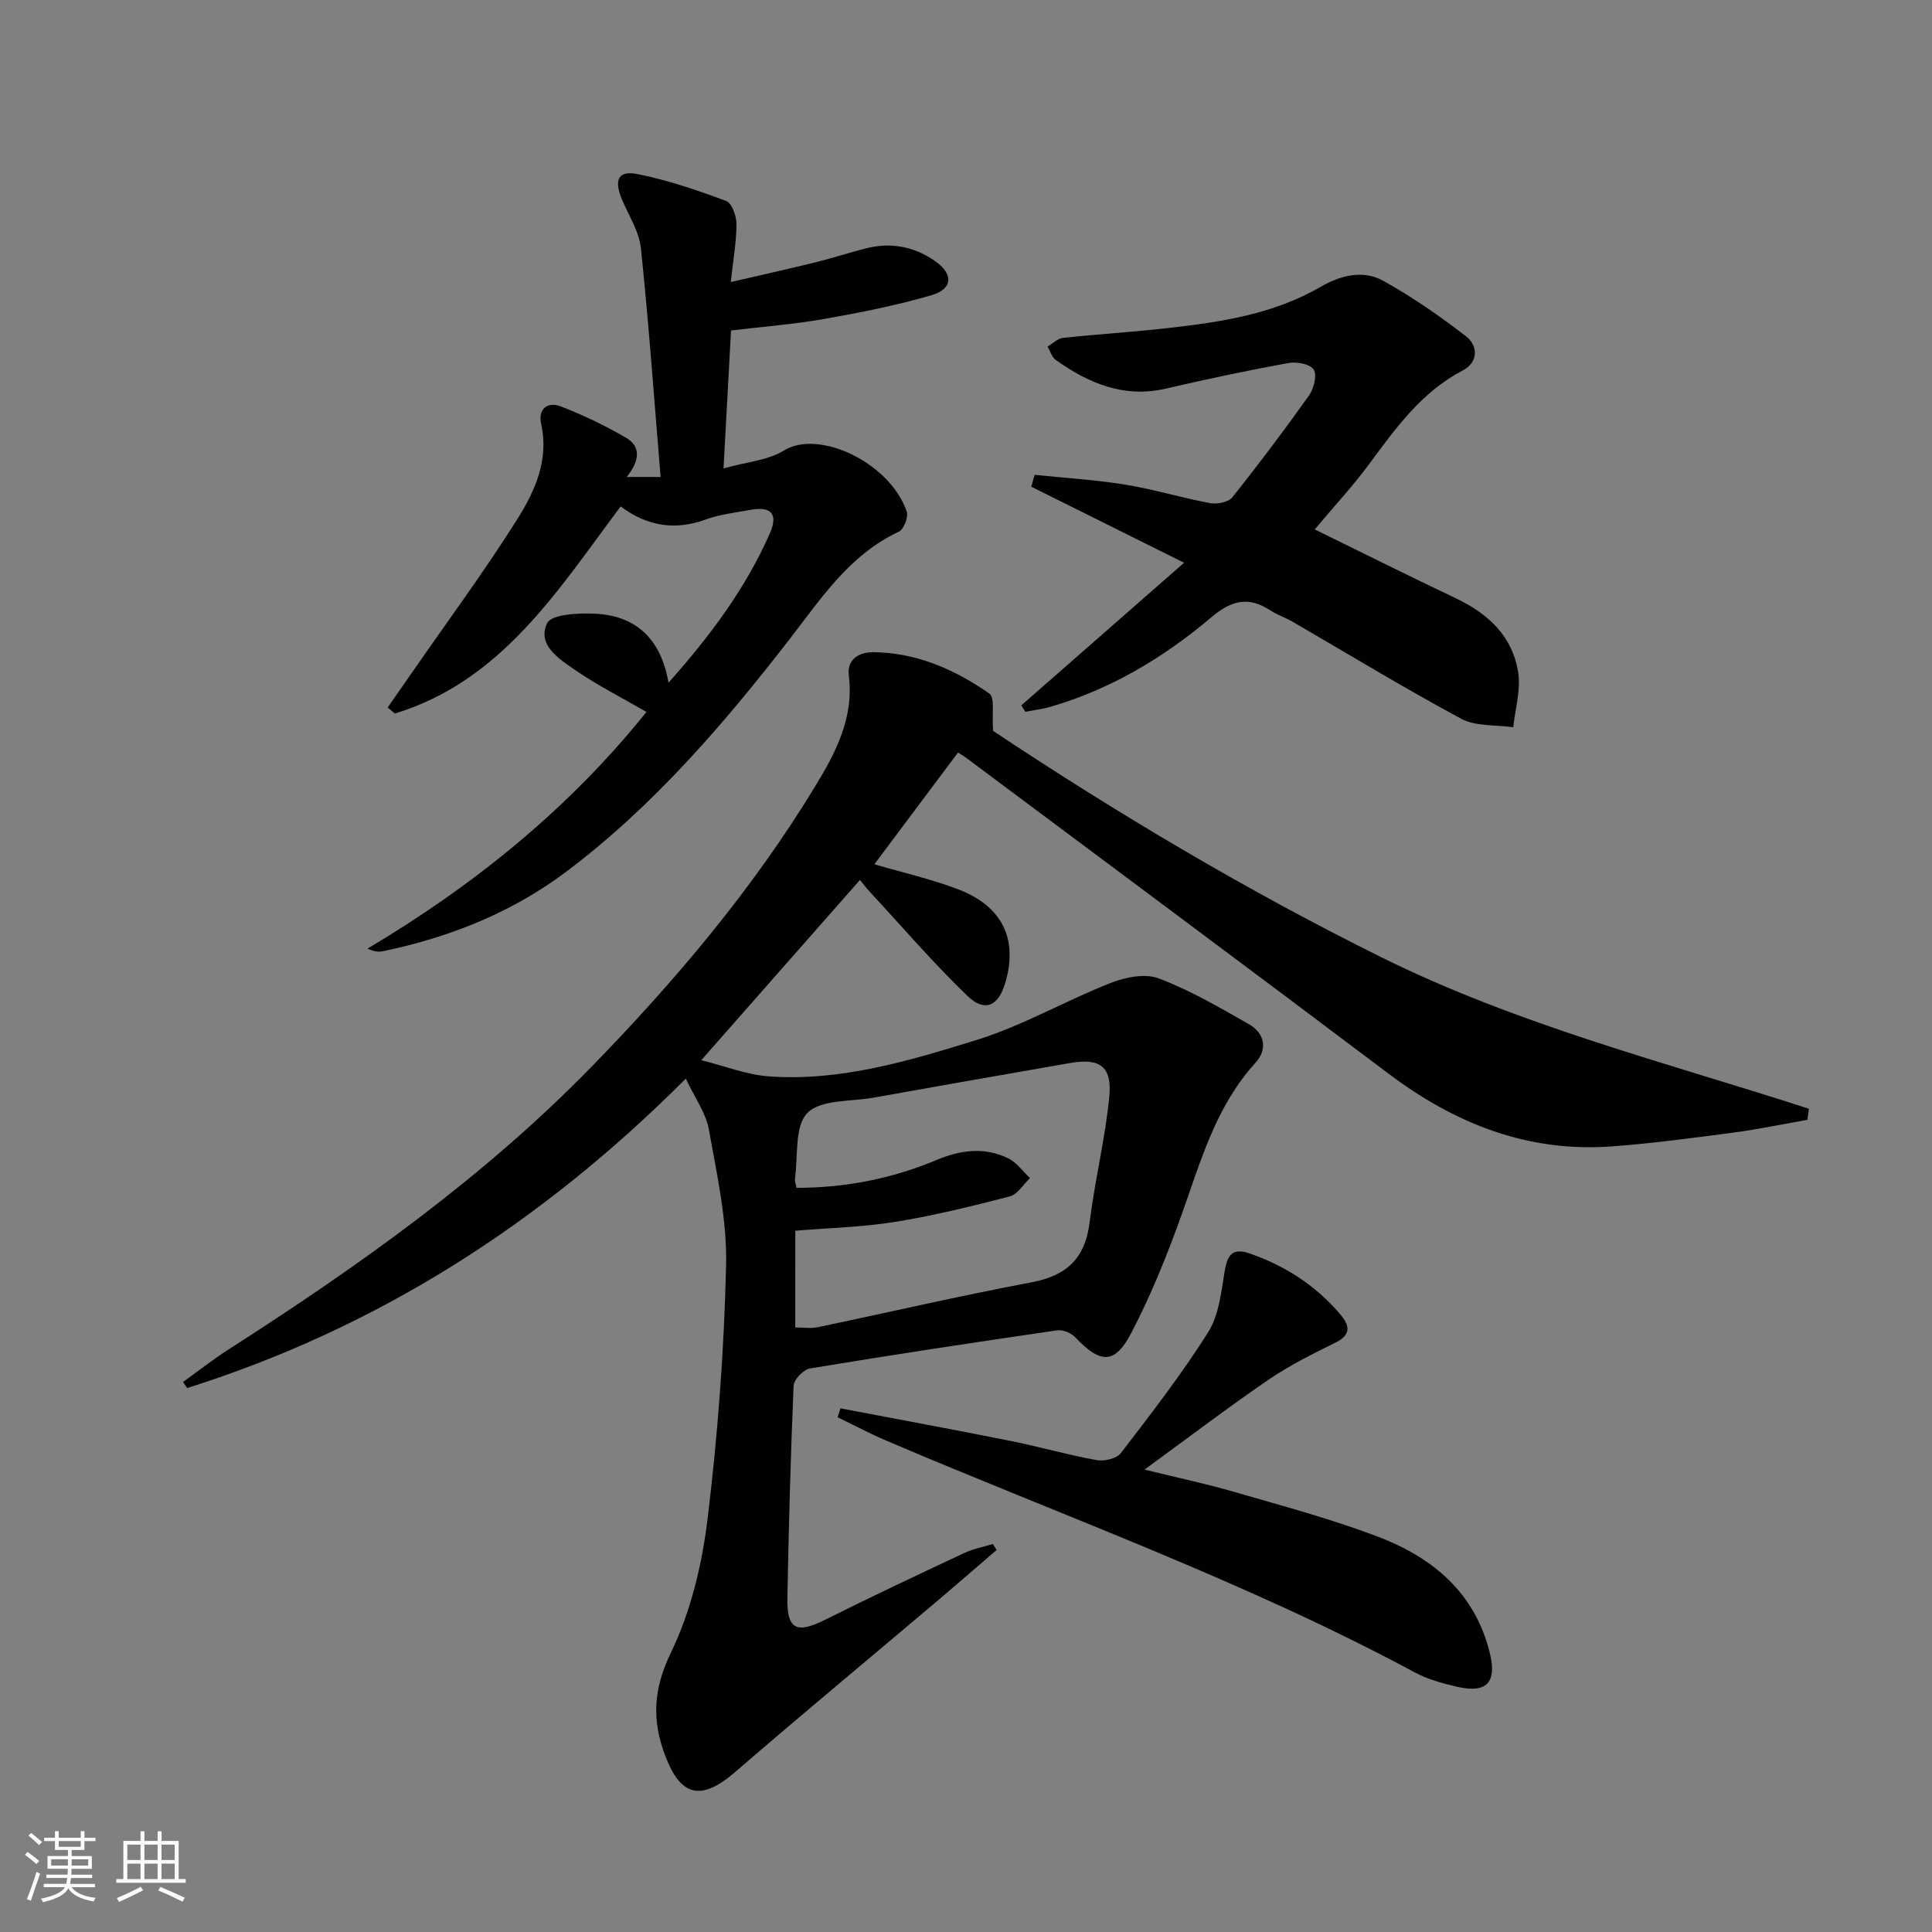 <svg enable-background="new 0 0 400 400" viewBox="0 0 400 400" xmlns="http://www.w3.org/2000/svg"><rect x="0" y="0" width="400" height="400" fill="#808080" stroke="none"/><path d="m5.17 384 .55-.58c.85.61 1.65 1.24 2.4 1.87l-.59.64c-.83-.73-1.62-1.38-2.36-1.93m1.22 9.53-.82-.34c.71-1.76 1.37-3.64 1.98-5.63.24.13.5.25.76.36-.6 1.67-1.24 3.54-1.92 5.61m-.5-13.5.57-.54c.56.44 1.31 1.06 2.26 1.87l-.64.64c-.68-.66-1.41-1.32-2.19-1.97m3.25.46h2.24v-1.36h.77v1.36h4.57v-1.36h.76v1.36h2.28v.69h-2.28v1.84h-2.64v1.26h4.18v2.64h-4.21c0 .45-.02.86-.05 1.21h4.32v.69h-4.38c-.04.34-.1.75-.19 1.22h5.15v.69h-4.82c.87 1.19 2.51 1.92 4.93 2.19-.17.31-.3.57-.37.76-2.77-.49-4.52-1.41-5.26-2.76-.56 1.26-2.3 2.23-5.24 2.9-.12-.24-.26-.48-.43-.72 2.73-.55 4.38-1.34 4.96-2.38h-4.38v-.69h4.65c.1-.38.17-.79.21-1.22h-4.32v-.69h4.4c.03-.34.05-.75.05-1.21h-4.2v-2.64h4.23v-1.26h-2.69v-1.84h-2.24zm1.46 4.46v1.29h3.45c.01-.4.02-.57.01-.53v-.32-.45h-3.46zm1.55-2.59h4.57v-1.19h-4.57zm6.11 2.59h-3.42v.77c-.01.19-.01.37-.02.53h3.44z" fill="#fbfcfa"/><path d="m32.63 379.16h.82v1.98h3.54v7.89h1.46v.78h-14.37v-.78h1.46v-7.89h3.55v-1.98h.82v1.98h2.73v-1.98zm-3.49 11.48.5.73c-1.61.82-3.28 1.63-5 2.41-.13-.27-.28-.55-.44-.82 1.75-.72 3.4-1.49 4.94-2.32m-2.78-5.55h2.73v-3.18h-2.73zm0 3.95h2.73v-3.2h-2.73zm3.54-3.95h2.73v-3.18h-2.73zm0 3.95h2.73v-3.2h-2.73zm7.89 4.68c-1.84-.92-3.51-1.7-5.02-2.32l.45-.73c1.89.8 3.57 1.55 5.04 2.23zm-1.62-11.81h-2.73v3.18h2.73zm-2.73 7.13h2.73v-3.2h-2.73z" fill="#fbfcfa"/><g fill="#010102"><path d="m198.35 155.8c-5.92 7.92-11.57 15.45-17.32 23.14 5.84 1.71 11.64 3.03 17.17 5.11 9.29 3.5 12.59 10.3 9.96 19.35-1.42 4.91-4.26 6.28-7.91 2.75-7.16-6.91-13.66-14.49-20.43-21.8-.56-.6-1.04-1.27-1.77-2.17-10.7 12.15-21.28 24.16-32.86 37.32 5.02 1.25 9.45 3.03 13.98 3.35 14.87 1.07 29.04-3.21 42.95-7.51 9.57-2.96 18.43-8.13 27.8-11.82 3.04-1.2 7.14-2.03 9.97-.96 6.49 2.45 12.59 6.01 18.65 9.47 3.32 1.89 3.97 5.19 1.36 8.05-8.14 8.93-11.25 20.16-15.16 31.13-3 8.41-6.36 16.78-10.48 24.69-3.47 6.66-6.42 6.47-11.64.97-.84-.89-2.56-1.61-3.74-1.44-17.08 2.49-34.14 5.07-51.17 7.89-1.34.22-3.34 2.28-3.4 3.56-.63 14.63-1.01 29.27-1.29 43.91-.13 6.6 1.89 7.53 7.84 4.55 9.5-4.75 19.12-9.28 28.74-13.79 1.87-.88 3.96-1.27 5.95-1.88.26.41.52.82.79 1.23-3.95 3.4-7.88 6.82-11.85 10.19-14.09 11.92-28.3 23.7-42.26 35.77-6.95 6.01-11.22 5.25-14.48-3.29-2.78-7.28-2.55-13.78 1.13-21.36 4.12-8.49 6.46-18.25 7.61-27.69 2.12-17.45 3.44-35.05 3.84-52.62.21-9.33-1.91-18.77-3.57-28.06-.61-3.41-2.89-6.51-4.77-10.52-29.95 30-63.82 51.61-103.24 64.06-.28-.42-.57-.84-.85-1.26 3.17-2.28 6.25-4.7 9.54-6.81 26.82-17.19 52.72-35.56 75.06-58.48 17.35-17.81 33.35-36.74 46.29-58.06 4.25-6.99 8.04-14.18 6.95-22.92-.42-3.39 2.16-4.84 5.06-4.82 8.95.08 16.87 3.57 24.03 8.56 1.19.83.5 4.33.78 7.73 25.13 16.72 52.2 32.92 80.59 46.97 28.17 13.93 58.58 21.65 88.32 31.26-.11.77-.21 1.54-.32 2.3-5.07.89-10.12 1.95-15.22 2.63-8.4 1.11-16.81 2.24-25.25 2.87-17.44 1.29-32.53-4.71-46.3-15.1-28.97-21.84-58.11-43.47-87.18-65.19-.53-.41-1.11-.74-1.9-1.26zm-33.7 119.03c1.7 0 3.22.25 4.62-.04 14.77-3.09 29.47-6.51 44.29-9.3 7.34-1.38 11.13-5 12.04-12.46 1.07-8.71 3.24-17.3 4.07-26.02.59-6.27-2-7.99-8.14-6.92-13.57 2.37-27.13 4.74-40.69 7.17-4.72.84-10.93.35-13.69 3.18-2.7 2.76-1.89 8.97-2.57 13.68-.06.44.16.93.34 1.81 10.08-.01 19.72-1.88 28.99-5.77 4.9-2.06 9.96-2.76 14.87-.32 1.74.86 3 2.69 4.47 4.07-1.38 1.31-2.56 3.37-4.17 3.79-7.83 2.03-15.72 3.98-23.7 5.27-6.81 1.1-13.77 1.26-20.72 1.84-.01 6.95-.01 13.4-.01 20.02z"/><path d="m129.75 98.75h7.02c-1.33-16.02-2.44-31.73-4.08-47.38-.37-3.49-2.56-6.8-3.96-10.17-1.64-3.94-.73-5.95 3.21-5.17 6.27 1.24 12.4 3.34 18.41 5.58 1.18.44 2.13 3.12 2.13 4.77 0 3.62-.67 7.25-1.18 12.01 6.07-1.4 11.76-2.66 17.42-4.05 3.55-.87 7.02-2.02 10.56-2.92 5.13-1.31 9.95-.4 14.27 2.6 3.88 2.69 3.77 5.79-.7 7.1-7.29 2.13-14.8 3.61-22.29 4.93-6.19 1.09-12.5 1.57-19.21 2.37-.49 9.06-.99 18.11-1.55 28.56 4.87-1.37 9.23-1.67 12.51-3.71 7.18-4.47 22 2.52 25.42 12.67.38 1.12-.61 3.67-1.63 4.14-10.18 4.74-16.07 13.79-22.55 22.16-13.71 17.69-28.22 34.6-46.2 48.15-11.35 8.56-24.27 13.68-38.12 16.56-.9.19-1.88.02-3.15-.54 22.07-13.13 41.67-28.96 57.76-49.01-5.12-2.97-10.16-5.5-14.76-8.68-3.3-2.29-7.96-5.17-5.8-9.7.88-1.84 6.42-2.12 9.79-1.97 8.49.38 13.73 5.06 15.34 14.3 8.64-9.73 15.96-19.52 20.95-30.86 1.81-4.1.32-5.71-3.97-4.93-3.11.57-6.31.92-9.25 1.99-6.33 2.3-12.05 1.47-17.64-2.7-12.99 17.34-24.59 36.1-46.74 42.88-.5-.42-1-.83-1.5-1.25 1.79-2.57 3.58-5.14 5.37-7.71 7.19-10.37 14.7-20.53 21.42-31.2 3.68-5.83 6.65-12.31 4.99-19.8-.69-3.12 1.33-4.69 4.09-3.62 4.61 1.78 9.12 3.95 13.4 6.43 3.25 1.85 2.91 4.84.22 8.17z"/><path d="m211.45 146.04c11.02-9.65 22.03-19.31 33.7-29.53-10.98-5.46-21.31-10.6-31.63-15.74.23-.82.45-1.64.68-2.46 6.27.65 12.58 1.02 18.79 2.03 5.89.96 11.64 2.73 17.51 3.82 1.46.27 3.81-.16 4.62-1.18 5.5-6.88 10.8-13.93 15.9-21.11 1-1.41 1.7-4.19.97-5.35-.73-1.15-3.55-1.68-5.25-1.36-8.48 1.55-16.92 3.33-25.32 5.29-8.71 2.03-15.99-1.08-22.83-5.92-.81-.57-1.15-1.83-1.71-2.77 1.06-.63 2.08-1.68 3.2-1.8 7.27-.79 14.58-1.22 21.84-2.05 10.91-1.24 21.73-2.86 31.49-8.52 4.02-2.33 8.73-3.59 12.9-1.29 6.01 3.31 11.72 7.3 17.17 11.49 2.62 2.01 2.57 5.44-.6 7.09-8.64 4.51-13.99 12.08-19.55 19.59-3.25 4.38-6.99 8.41-11.13 13.34 9.97 4.88 19.56 9.68 29.24 14.27 6.72 3.19 11.76 7.9 12.89 15.39.55 3.63-.63 7.53-1.03 11.3-3.62-.53-7.74-.13-10.77-1.76-11.85-6.37-23.36-13.39-35.01-20.14-1.44-.83-3.07-1.36-4.45-2.26-4.52-2.97-8.03-2.2-12.26 1.38-9.83 8.32-20.82 14.92-33.34 18.55-1.68.49-3.45.69-5.18 1.03-.28-.45-.56-.89-.84-1.33z"/><path d="m174 291.58c11.69 2.23 23.4 4.38 35.08 6.72 6.01 1.2 11.92 2.91 17.95 4 1.58.29 4.14-.3 5.02-1.44 6.27-8.16 12.59-16.33 18.07-25.01 2.23-3.54 2.73-8.32 3.43-12.63.55-3.4 1.64-4.94 5.17-3.71 7.38 2.56 13.73 6.66 18.79 12.63 1.94 2.29 2.29 4.21-1.04 5.85-4.74 2.33-9.52 4.71-13.86 7.68-8.35 5.71-16.41 11.86-25.65 18.59 6.97 1.72 12.83 2.95 18.57 4.62 9.86 2.86 19.82 5.53 29.41 9.14 11.5 4.32 20.48 11.6 23.55 24.38 1.41 5.87-.68 8.21-6.64 6.86-3.04-.69-6.18-1.53-8.9-2.99-35.22-18.93-72.83-32.36-109.47-48.01-3.42-1.46-6.71-3.21-10.06-4.83.19-.62.38-1.23.58-1.85z"/></g></svg>
